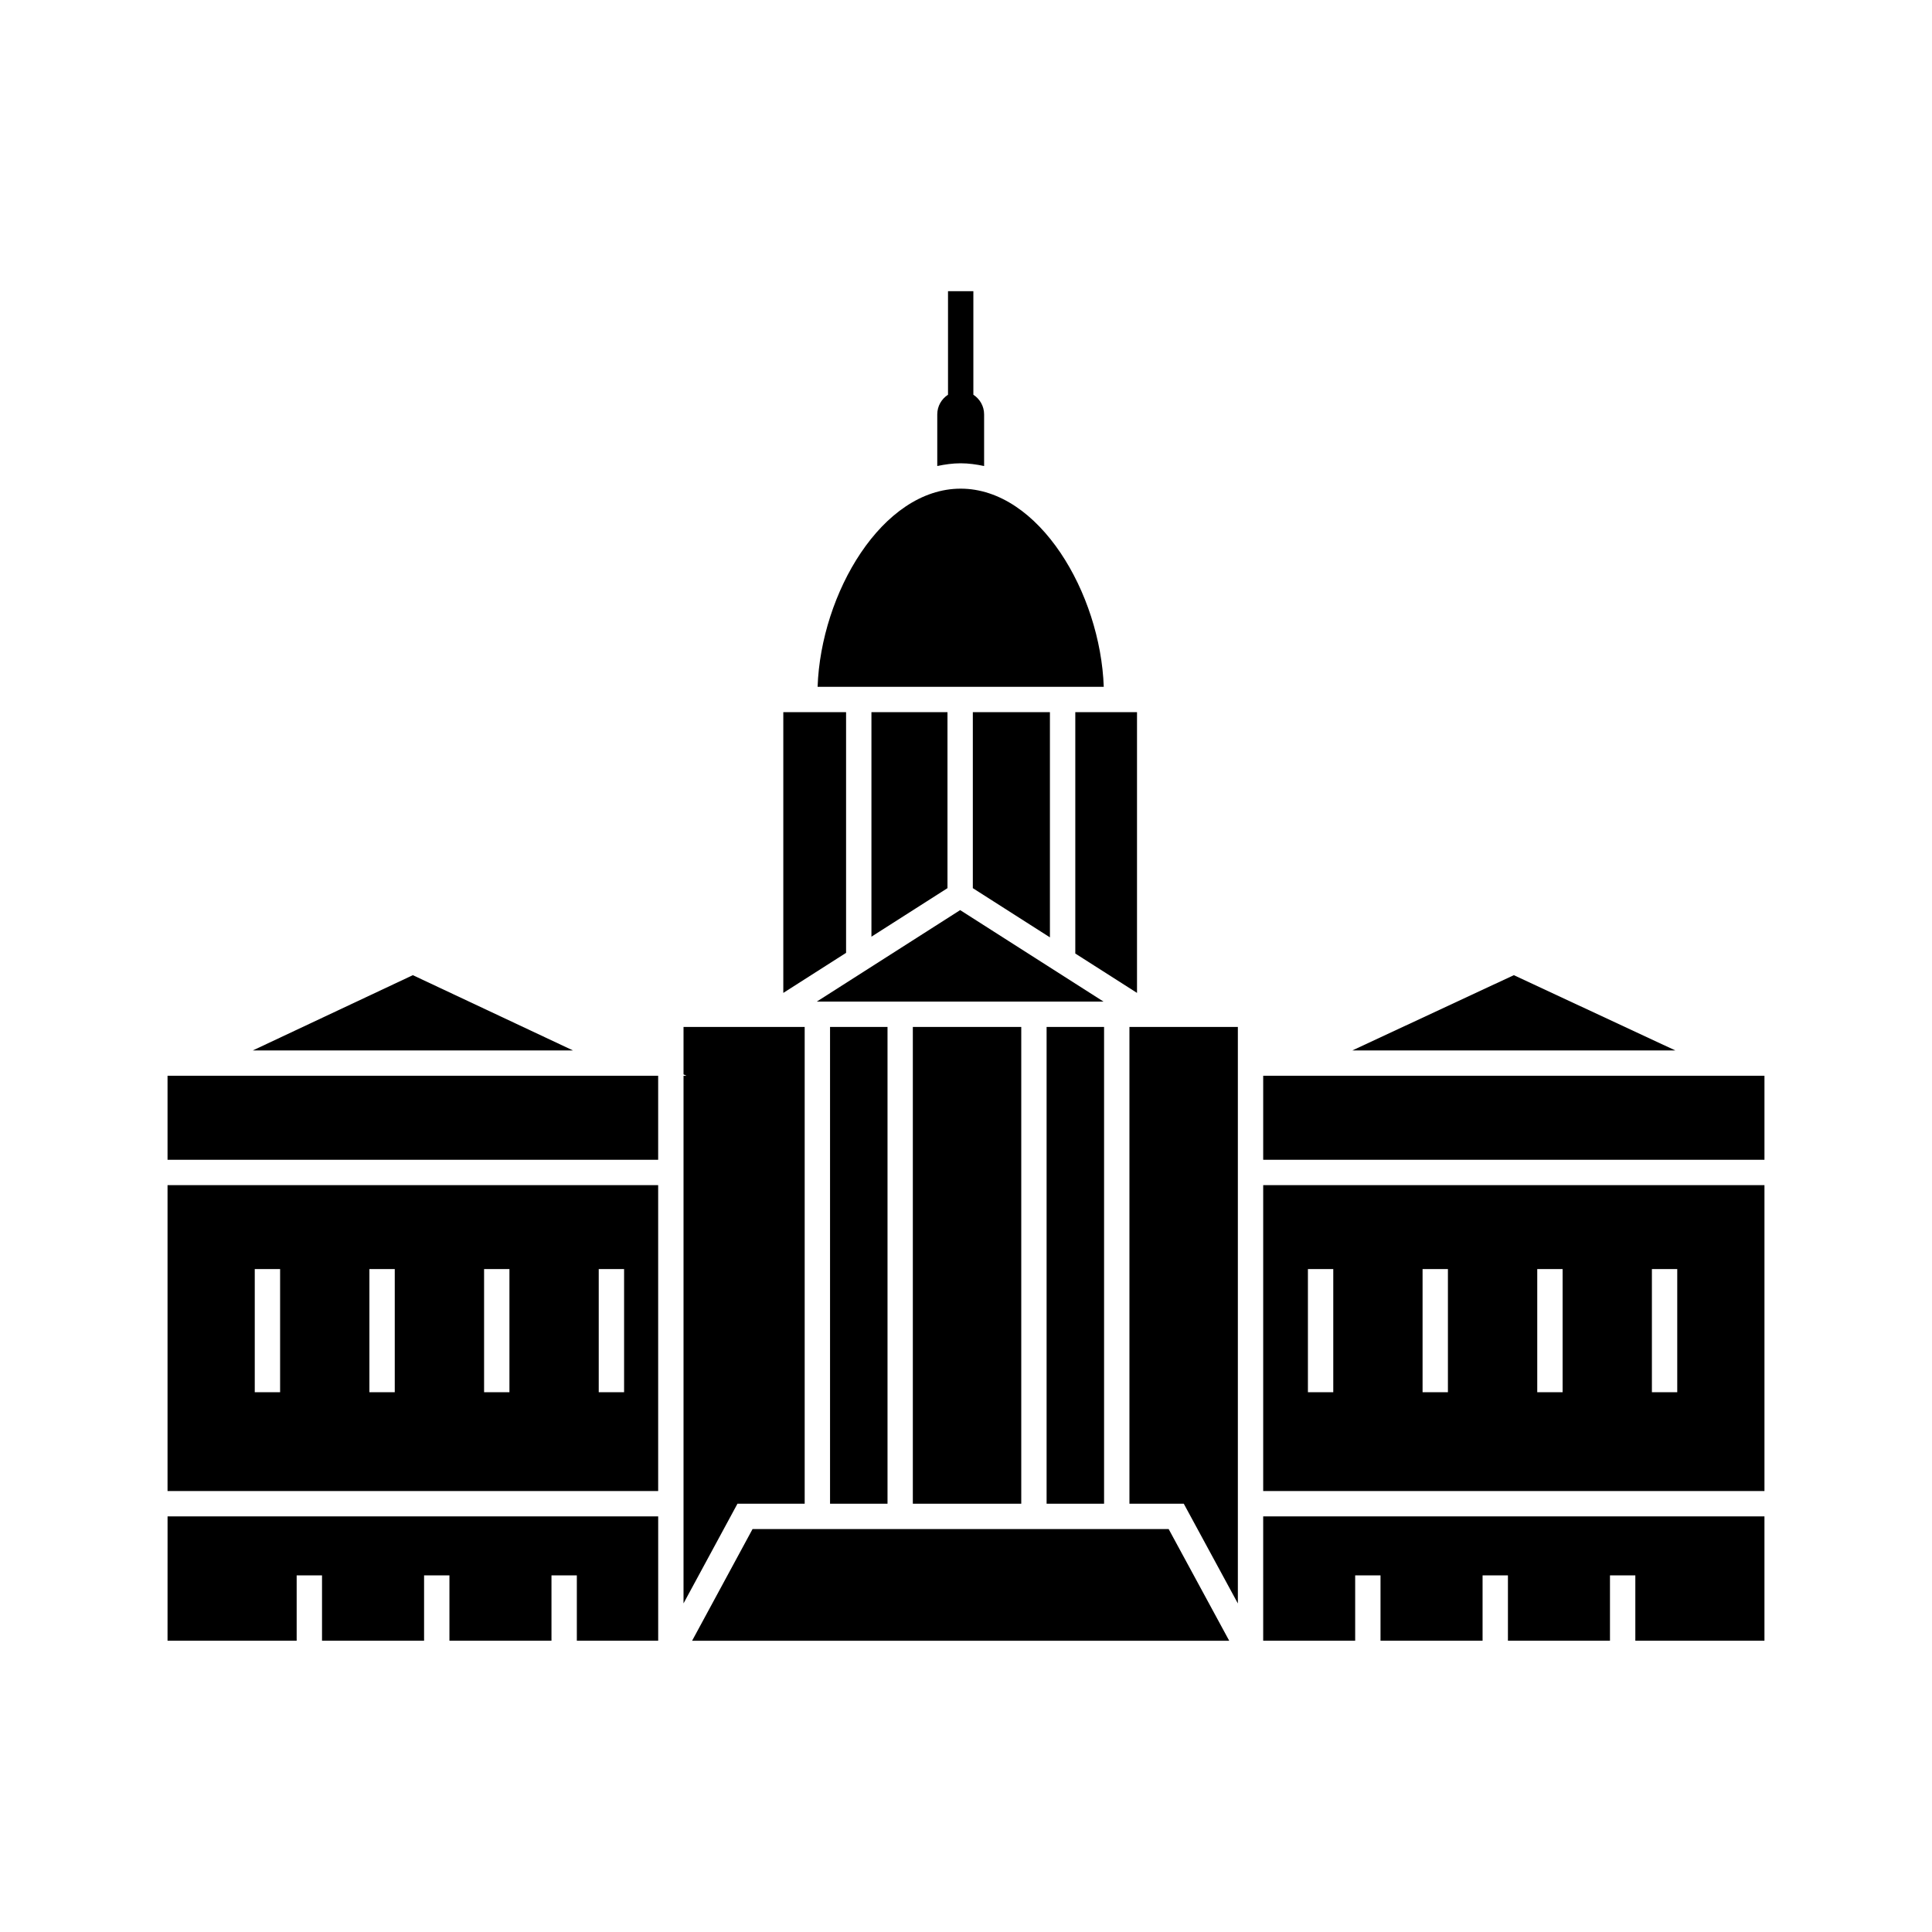<?xml version="1.0" encoding="UTF-8"?>
<!-- Uploaded to: ICON Repo, www.iconrepo.com, Generator: ICON Repo Mixer Tools -->
<svg fill="#000000" width="800px" height="800px" version="1.1" viewBox="144 144 512 512" xmlns="http://www.w3.org/2000/svg">
 <g>
  <path d="m421.36 416.15h15.23v126.35h-15.23z"/>
  <path d="m363.97 416.15h15.23v126.35h-15.23z"/>
  <path d="m368.22 332.73h-16.637v74.402l16.637-10.617z"/>
  <path d="m385.91 416.15h28.734v126.35h-28.734z"/>
  <path d="m436.44 409.43-37.988-24.242-37.988 24.242z"/>
  <path d="m253.41 402.43-42.398 19.941h84.824z"/>
  <path d="m188.4 429.09h130.02v22.262h-130.02z"/>
  <path d="m478.76 578.81h24.375v-17.324h6.715v17.324h27.047v-17.324h6.719v17.324h27.043v-17.324h6.719v17.324h34.219v-32.957h-132.84z"/>
  <path d="m478.76 429.09h132.84v22.262h-132.84z"/>
  <path d="m545.18 402.43-42.801 19.949h85.605z"/>
  <path d="m188.4 578.81h34.219v-17.324h6.719v17.324h27.047v-17.324h6.719v17.324h27.043v-17.324h6.719v17.324h21.559v-32.957h-130.02z"/>
  <path d="m478.76 539.14h132.84v-81.066h-132.84zm103.01-58.824h6.719v32.637h-6.719zm-30.383 0h6.719v32.637h-6.719zm-30.391 0h6.719v32.637h-6.719zm-30.383 0h6.719v32.637h-6.719z"/>
  <path d="m401.81 332.73v46.641l20.43 13.039v-59.68z"/>
  <path d="m452.03 416.15h-8.719v126.35h14.402l14.332 26.43v-152.78z"/>
  <path d="m443.31 549.22h-99.879l-16.016 29.594h142.34l-16.047-29.594z"/>
  <path d="m445.32 332.73h-16.355v63.965l16.355 10.434z"/>
  <path d="m188.4 539.14h130.02v-81.066h-130.02zm114.27-58.824h6.719v32.637h-6.719zm-30.383 0h6.719v32.637h-6.719zm-30.391 0h6.719v32.637h-6.719zm-30.383 0h6.719v32.637h-6.719z"/>
  <path d="m398.59 273.5c-20.816 0-37.043 27.758-37.918 52.508h75.836c-0.879-24.75-17.105-52.508-37.918-52.508z"/>
  <path d="m374.94 332.73v59.5l20.152-12.859v-46.641z"/>
  <path d="m357.25 542.5v-126.35h-32.109v12.578l0.781 0.367h-0.781v139.82l14.293-26.41z"/>
  <path d="m404.8 267.5v-13.684c0-2.184-1.141-4.098-2.848-5.207v-27.434h-6.719v27.434c-1.711 1.105-2.848 3.023-2.848 5.207v13.684c2.027-0.426 4.086-0.723 6.207-0.723s4.18 0.301 6.207 0.723z"/>
 </g>
</svg>